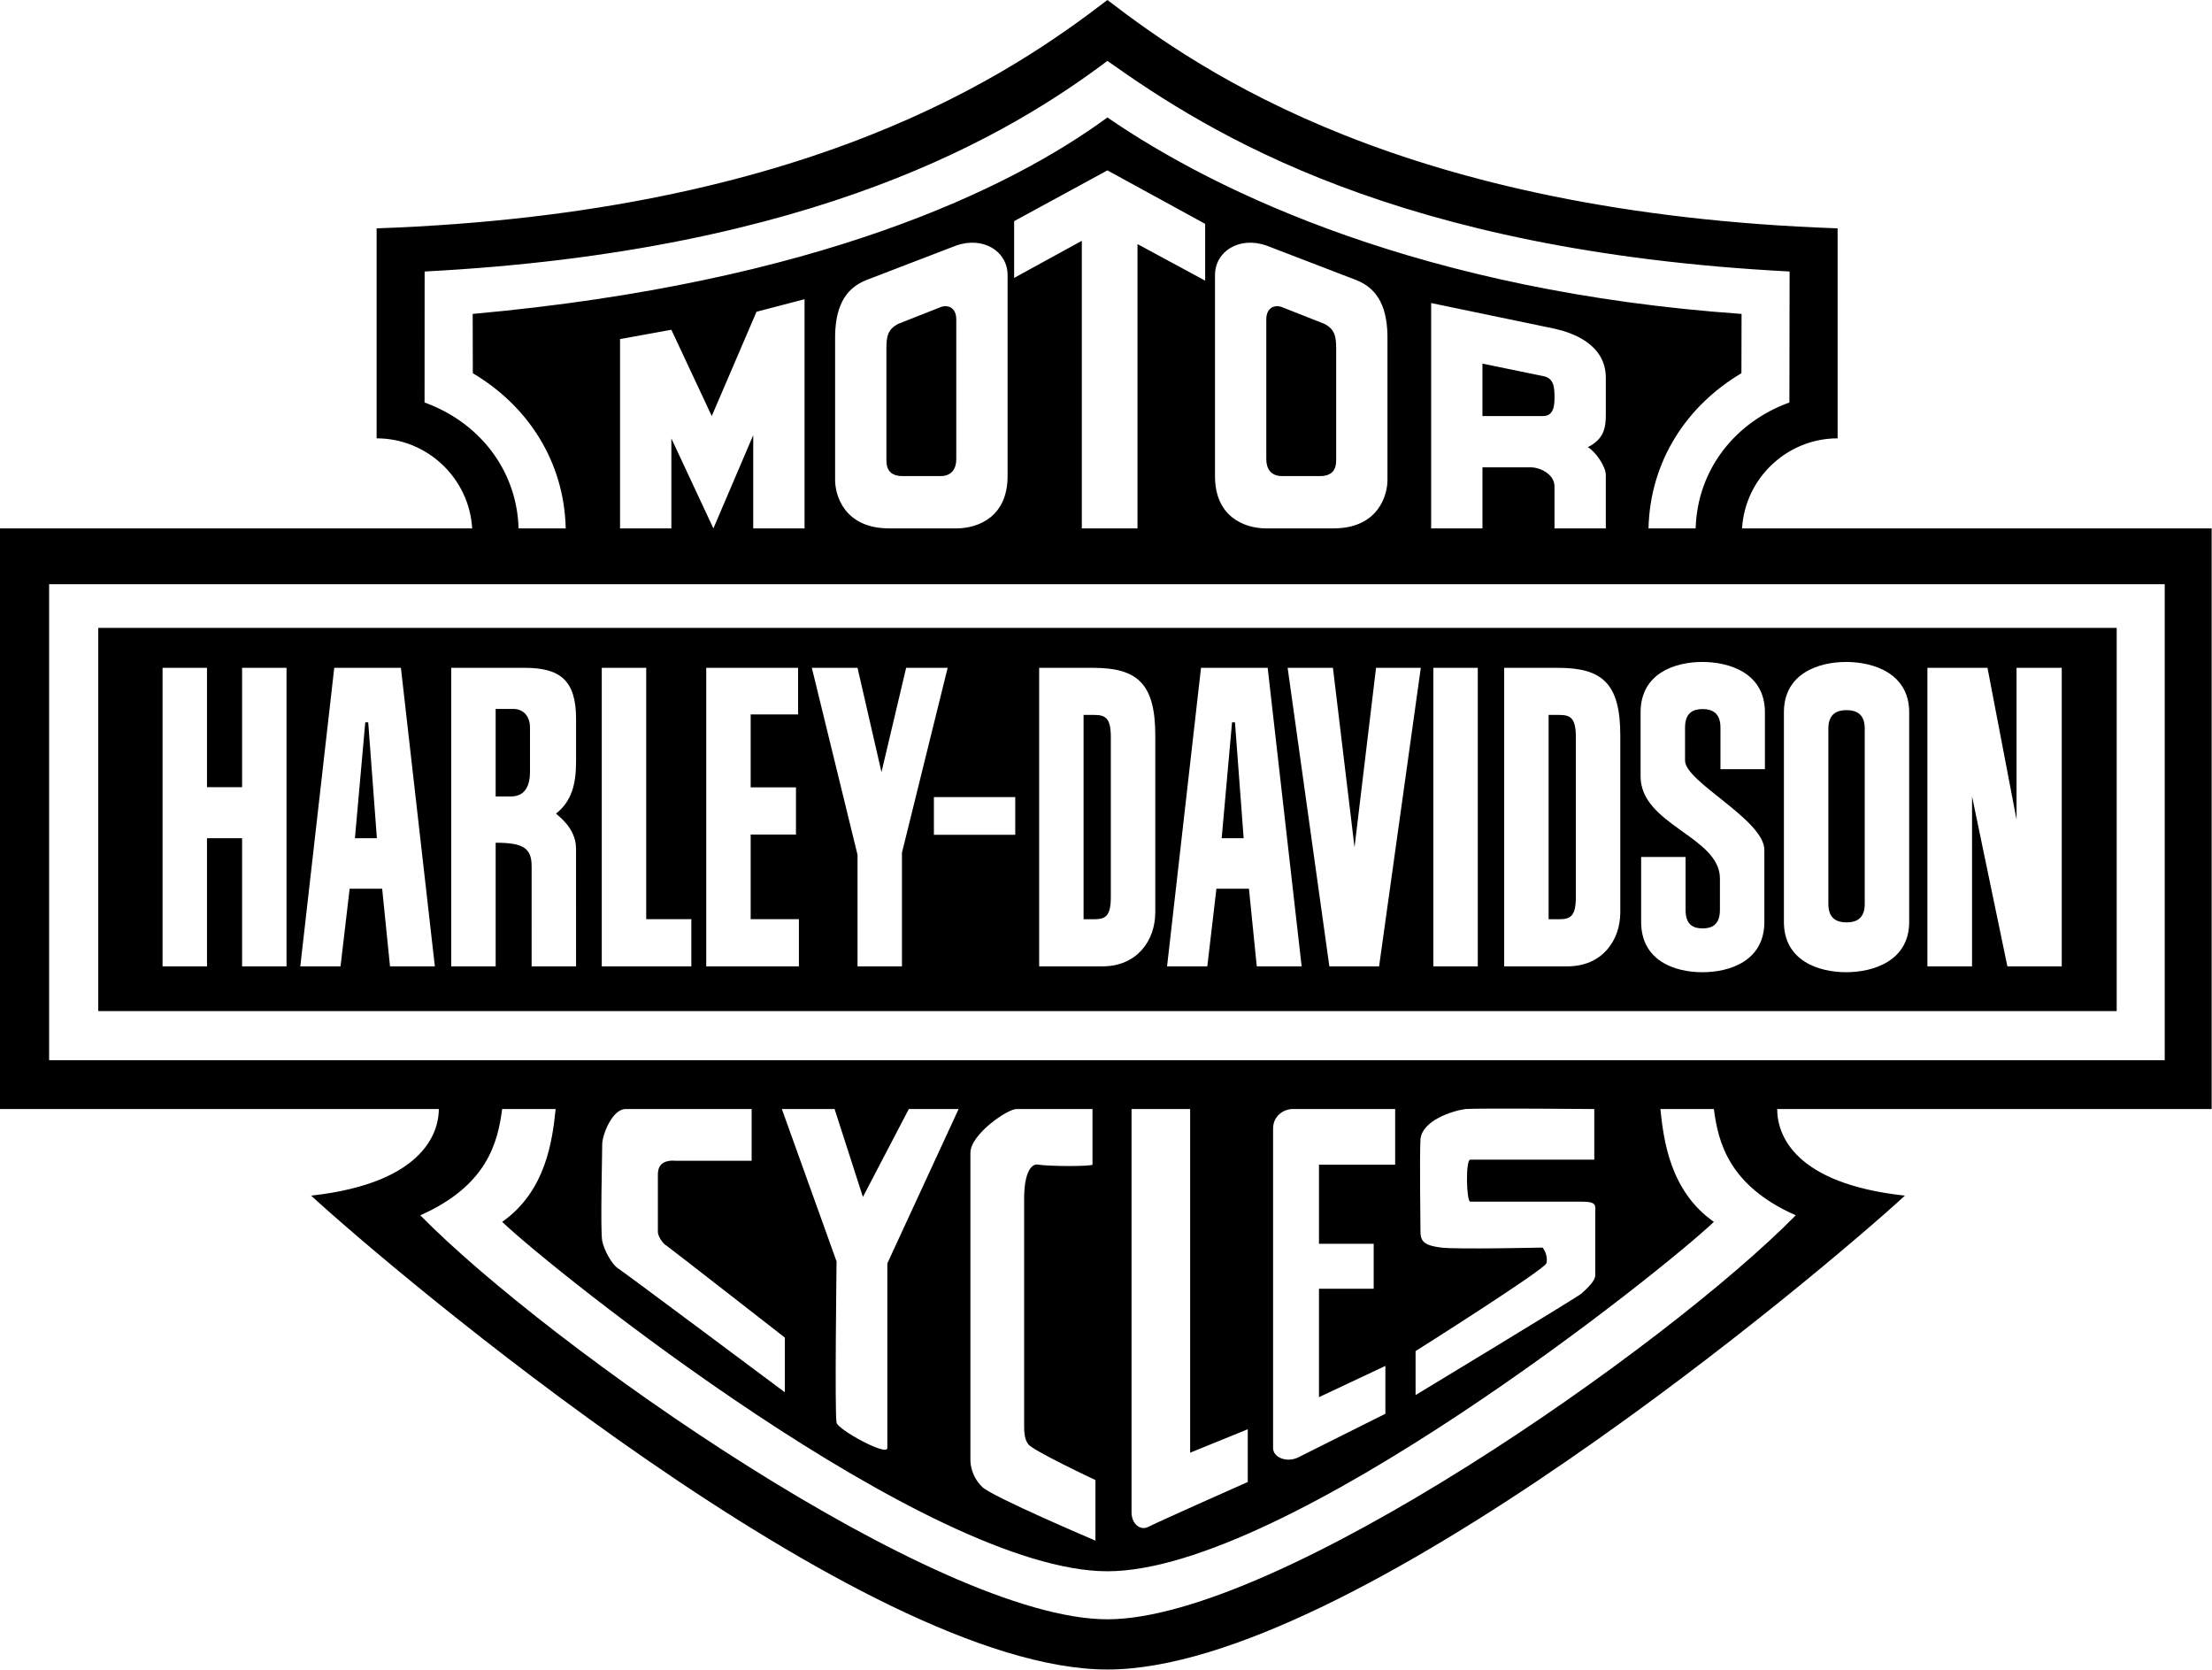 <svg width="100%" height="100%" viewBox="0 0 2427 1832" version="1.1" xmlns="http://www.w3.org/2000/svg" xmlns:xlink="http://www.w3.org/1999/xlink" xml:space="preserve" style="fill-rule:evenodd;clip-rule:evenodd;stroke-linejoin:round;stroke-miterlimit:2;">
    <g transform="matrix(1,0,0,1,-36.214,-334.783)">
        <path d="M2462.84,914.399L1947.61,914.399C1950.85,859.224 1997.17,815.588 2052.44,815.629L2052.44,585.271C1576.51,568.617 1353.78,413.32 1251.26,334.783C1148.74,413.333 925.373,568.63 449.443,585.271L449.443,815.629C504.719,815.575 551.039,859.218 554.271,914.399L36.214,914.399L36.214,1551.32L517.707,1551.32C517.707,1571.67 506.929,1631.96 377.573,1646.34C466.201,1727.78 982.962,2166.15 1251.26,2166.15C1519.55,2166.15 2037.64,1727.78 2126.28,1646.34C2005.29,1633.15 1986.13,1580.06 1986.13,1551.32L2462.83,1551.32L2462.83,914.399L2462.84,914.399ZM502.039,776.289L502.117,632.601C932.831,610.265 1145.37,481.014 1251.26,401.582C1364.82,482.142 1569.05,610.252 1999.76,632.601L1999.54,776.289C1940.94,797.431 1898.64,848.976 1896.66,914.399L1844.96,914.399C1846.66,840.324 1887.14,779.57 1946.9,744.2L1947.05,679.126C1599.29,654.625 1372.2,546.826 1251.26,463.62C1145.64,541.158 933.323,645.04 554.842,679.126L554.998,744.2C614.753,779.57 655.247,840.324 656.921,914.399L605.207,914.399C603.235,848.976 560.64,797.418 502.039,776.289ZM1798.1,855.837L1798.1,914.399L1741.81,914.399L1741.81,868.419C1741.81,854.047 1724.42,847.458 1716.65,847.458L1662.75,847.458L1662.75,914.399L1606.46,914.399L1606.46,667.193L1741.82,695.339C1760.98,699.529 1798.11,712.11 1798.11,749.232L1798.11,789.35C1798.11,803.722 1796.31,816.303 1778.36,825.279C1786.72,830.091 1798.1,846.252 1798.1,855.837ZM1558.54,708.518L1558.54,859.43C1559.15,877.991 1548.36,914.399 1499.27,914.399L1425.6,914.399C1401.04,914.399 1369.3,901.351 1369.3,857.031L1369.3,636.648C1369.3,610.304 1396.26,593.533 1426.2,604.312L1524.42,642.043C1548.36,651.616 1559.15,672.576 1558.54,708.518ZM1148.93,639.644L1148.93,577.359L1251.27,521.676L1358.53,580.355L1358.53,642.64L1284.27,602.522L1284.27,914.399L1223.19,914.399L1223.19,598.916L1148.93,639.644ZM1141.74,636.648L1141.74,857.031C1141.74,901.351 1110,914.399 1085.44,914.399L1011.78,914.399C962.663,914.399 951.884,877.991 952.494,859.43L952.494,708.518C951.897,672.576 962.676,651.616 986.633,642.043L1084.85,604.312C1114.8,593.533 1141.74,610.304 1141.74,636.648ZM818.949,914.399L772.826,815.719L772.826,914.399L716.533,914.399L716.533,706.715L772.826,696.533L817.146,791.166L866.253,676.779L918.952,663.004L918.952,914.399L862.66,914.399L862.66,812.113L818.949,914.399ZM2006.51,1667.9C1865.18,1811.63 1438.11,2111.06 1251.26,2111.06C1064.4,2111.06 638.684,1811.63 497.344,1667.9C570.407,1635.56 582.379,1588.45 587.178,1551.33L645.87,1551.33C642.277,1586.07 635.091,1641.56 587.178,1675.1C642.277,1727.8 1054.82,2058.38 1251.26,2058.38C1447.68,2058.38 1861.58,1727.81 1916.67,1675.1C1868.77,1641.56 1861.58,1586.07 1857.98,1551.33L1916.67,1551.33C1921.47,1588.45 1933.44,1635.56 2006.51,1667.9ZM767.676,1701.31C770.893,1703.45 897.33,1802.03 897.33,1802.03L897.33,1862.04C897.33,1862.04 719.465,1729.17 714.108,1725.95C707.674,1721.67 699.101,1706.68 696.961,1695.97C694.821,1685.25 696.961,1599.52 696.961,1589.88C696.961,1580.24 707.674,1551.33 722.668,1551.33L860.896,1551.33L860.896,1608.09L778.39,1608.09C765.536,1607.02 758.039,1611.31 758.039,1623.09L758.039,1686.3C758.039,1690.6 763.396,1699.17 767.676,1701.31ZM894.062,1551.33L951.923,1551.33L983.001,1647.78L1033.37,1551.33L1088.01,1551.33L1009.8,1720.64L1009.8,1923.16C1009.8,1932.8 955.153,1902.8 954.089,1895.3C951.936,1887.8 954.089,1718.5 954.089,1718.5L894.062,1551.33ZM1164.19,1918.67C1167.4,1925.11 1238.12,1958.32 1238.12,1958.32L1238.12,2024.76C1238.12,2024.76 1124.54,1976.53 1113.82,1965.82C1102.03,1954.04 1100.95,1941.19 1100.95,1935.83L1100.95,1599.39C1100.95,1579.03 1141.68,1551.35 1151.32,1551.35L1234.89,1551.35L1234.89,1612.24C1234.89,1614.38 1186.68,1614.38 1174.89,1612.24C1168.45,1611.17 1159.89,1619.74 1159.89,1649.74L1159.89,1898.33C1159.91,1903.68 1159.91,1913.32 1164.19,1918.67ZM1405.26,1902.6L1405.26,1960.45C1405.26,1960.45 1310.96,2002.24 1295.97,2009.74C1287.38,2014.03 1277.73,2006.54 1277.73,1993.68L1277.73,1551.33L1342.03,1551.33L1342.03,1928.31L1405.26,1902.6ZM1543.42,1699.16L1543.42,1748.45L1483.4,1748.45L1483.4,1867.39L1556.26,1833.09L1556.26,1885.6L1459.84,1933.82C1448.04,1939.18 1433.04,1933.82 1433.04,1923.11L1433.04,1572.72C1433.04,1558.79 1444.82,1551.33 1454.47,1551.33L1566.98,1551.33L1566.98,1612.37L1483.4,1612.37L1483.4,1699.16L1543.42,1699.16ZM1728.68,1703.3C1728.68,1703.3 1634.38,1705.44 1617.24,1703.3C1601.18,1701.15 1594.75,1697.94 1594.75,1686.15C1594.75,1675.45 1593.68,1604.73 1594.75,1584.36C1596.87,1564.01 1629.03,1553.45 1644.05,1551.32C1657.95,1550.24 1785.45,1551.32 1785.45,1551.32L1785.45,1606.86L1649.39,1606.86C1644.05,1606.86 1645.11,1652.93 1649.39,1652.93L1771.55,1652.93C1788.67,1652.93 1786.54,1657.21 1786.54,1664.71L1786.54,1733.3C1786.54,1740.78 1775.83,1749.37 1771.55,1753.65C1768.33,1756.86 1589.38,1865.09 1589.38,1865.09L1589.38,1816.87C1589.38,1816.87 1731.9,1726.86 1732.96,1720.43C1735.11,1710.79 1728.68,1703.3 1728.68,1703.3ZM2411.33,1497.83L90.12,1497.83L90.12,975.608L2411.33,975.608L2411.33,1497.83ZM1021.96,689.944L1067.48,671.979C1075.86,668.387 1085.44,671.979 1085.44,685.158L1085.44,838.47C1085.44,848.652 1080.66,857.031 1068.08,857.031L1026.75,857.031C1013.57,857.031 1008.77,850.442 1008.77,839.663L1008.77,717.493C1008.79,704.328 1009.99,695.936 1021.96,689.944ZM1502.25,717.493L1502.25,839.663C1502.25,850.442 1497.47,857.031 1484.29,857.031L1442.96,857.031C1430.37,857.031 1425.58,848.652 1425.58,838.47L1425.58,685.158C1425.58,671.979 1435.15,668.387 1443.55,671.979L1489.07,689.944C1501.07,695.936 1502.25,704.328 1502.25,717.493ZM1729.82,747.442C1741.81,749.842 1741.81,761.217 1741.81,771.399C1741.81,781.581 1740,791.166 1729.21,791.166L1662.74,791.166L1662.74,733.667L1729.82,747.442ZM144.025,1023.52L144.025,1443.92L2358.65,1443.92L2358.65,1023.52L144.025,1023.52ZM350.595,1394.82L301.838,1394.82L301.838,1254.24L263.329,1254.24L263.329,1394.82L214.572,1394.82L214.572,1067.35L263.329,1067.35L263.329,1198.3L301.838,1198.3L301.838,1067.35L350.595,1067.35L350.595,1394.82ZM464.126,1394.82L455.527,1309.65L419.831,1309.65L409.844,1394.82L365.692,1394.82L402.944,1067.35L476.085,1067.35L513.336,1394.82L464.126,1394.82ZM668.27,1169.91C668.27,1194.28 663.834,1213.36 646.337,1227.22C648.866,1230.13 667.673,1242.66 668.231,1264.84L668.27,1394.82L619.513,1394.82L619.526,1285.29C619.526,1265.51 611.147,1259.21 580.057,1259.21L580.057,1394.82L531.301,1394.82L531.301,1067.35L611.861,1067.35C650.954,1067.35 668.283,1081.14 668.283,1123.46L668.283,1169.91L668.27,1169.91ZM794.746,1394.82L696.481,1394.82L696.481,1067.35L745.237,1067.35L745.237,1343.06L794.746,1343.06L794.746,1394.82ZM912.765,1394.82L811.089,1394.82L811.089,1067.35L911.857,1067.35L911.857,1118.5L859.845,1118.5L859.845,1198.48L909.548,1198.48L909.548,1250.23L859.845,1250.23L859.845,1343.05L912.765,1343.05L912.765,1394.82ZM1025.84,1394.82L977.086,1394.82L977.086,1272.46L926.955,1067.35L977.086,1067.35L1003.37,1181.75L1030.43,1067.35L1075.97,1067.35L1025.84,1270.18L1025.84,1394.82ZM1150.13,1250.49L1060.89,1250.49L1060.89,1209.17L1150.13,1209.17L1150.13,1250.49ZM1303.78,1335.49C1303.78,1366.76 1283.53,1394.82 1245.82,1394.82L1176.38,1394.82L1176.38,1067.35L1235.25,1067.35C1283.54,1067.35 1303.79,1083.9 1303.79,1141.4L1303.79,1335.49L1303.78,1335.49ZM1415.14,1394.82L1406.56,1309.65L1370.86,1309.65L1360.87,1394.82L1316.72,1394.82L1353.96,1067.35L1427.1,1067.35L1464.37,1394.82L1415.14,1394.82ZM1549.35,1394.82L1494.78,1394.82L1449.01,1067.35L1498.71,1067.35L1522.39,1264.27L1546,1067.35L1595.12,1067.35L1549.35,1394.82ZM1657.63,1394.82L1608.88,1394.82L1608.88,1067.35L1657.63,1067.35L1657.63,1394.82ZM1814,1335.49C1814,1366.76 1793.75,1394.82 1756.03,1394.82L1686.59,1394.82L1686.59,1067.35L1745.46,1067.35C1793.75,1067.35 1813.99,1083.9 1813.99,1141.4L1813.99,1335.49L1814,1335.49ZM1972.67,1178.51L1923.9,1178.51L1923.9,1132.82C1923.9,1116.26 1914.07,1112.59 1904.39,1112.59C1894.29,1112.59 1885.04,1116.26 1885.04,1132.82L1885.04,1169.1C1885.04,1192.57 1972.06,1234.05 1972.06,1267.16L1972.06,1346.07C1972.06,1388.85 1934.29,1401.26 1903.94,1401.26C1874.04,1401.26 1836.88,1388.85 1836.88,1346.07L1836.88,1274.84L1885.62,1274.84L1885.62,1332.95C1885.62,1349.5 1894.29,1353.19 1904.39,1353.19C1914.07,1353.19 1923.32,1349.51 1923.32,1332.95L1923.32,1298.46C1923.32,1252.45 1836.27,1239.73 1836.27,1186.37L1836.27,1116.11C1836.27,1073.33 1874.04,1060.91 1903.94,1060.91C1934.29,1060.91 1972.67,1073.34 1972.67,1116.11L1972.67,1178.51ZM2130.97,1346.06C2130.97,1388.84 2091.69,1401.25 2061.79,1401.25C2031.87,1401.25 1993.51,1388.84 1993.51,1346.06L1993.51,1116.11C1993.51,1073.33 2031.87,1060.91 2061.79,1060.91C2091.69,1060.91 2130.97,1073.34 2130.97,1116.11L2130.97,1346.06ZM2298.36,1394.82L2238.72,1394.82L2199.94,1208.39L2199.94,1394.82L2150.95,1394.82L2150.95,1067.35L2216.89,1067.35L2248.76,1233.84L2248.76,1067.35L2298.36,1067.35L2298.36,1394.82ZM425.629,1254.29L436.979,1127.13L440.208,1127.13L449.729,1254.29L425.629,1254.29ZM580.044,1112.43L599.318,1112.43C610.356,1112.43 617.711,1120.31 617.711,1132.72L617.711,1181.87C617.711,1193.82 614.027,1208.42 597.01,1208.42L580.044,1208.42L580.044,1112.43ZM1225.11,1119.01L1236.61,1119.01C1249.04,1119.01 1255.01,1122.23 1255.01,1143.38L1255.01,1318.76C1255.01,1339.92 1249.03,1343.14 1236.61,1343.14L1225.11,1343.14L1225.11,1119.01ZM1376.63,1254.29L1388.01,1127.13L1391.22,1127.13L1400.74,1254.29L1376.63,1254.29ZM1735.35,1119.01L1746.85,1119.01C1759.26,1119.01 1765.24,1122.23 1765.24,1143.38L1765.24,1318.76C1765.24,1339.92 1759.26,1343.14 1746.85,1343.14L1735.35,1343.14L1735.35,1119.01ZM2042.28,1326.36L2042.28,1134.02C2042.28,1117.47 2052.11,1113.77 2062.24,1113.77C2072.35,1113.77 2082.2,1117.45 2082.2,1134.02L2082.2,1326.36C2082.2,1342.91 2072.35,1346.59 2062.24,1346.59C2052.11,1346.58 2042.28,1342.91 2042.28,1326.36Z"/>
    </g>
</svg>
